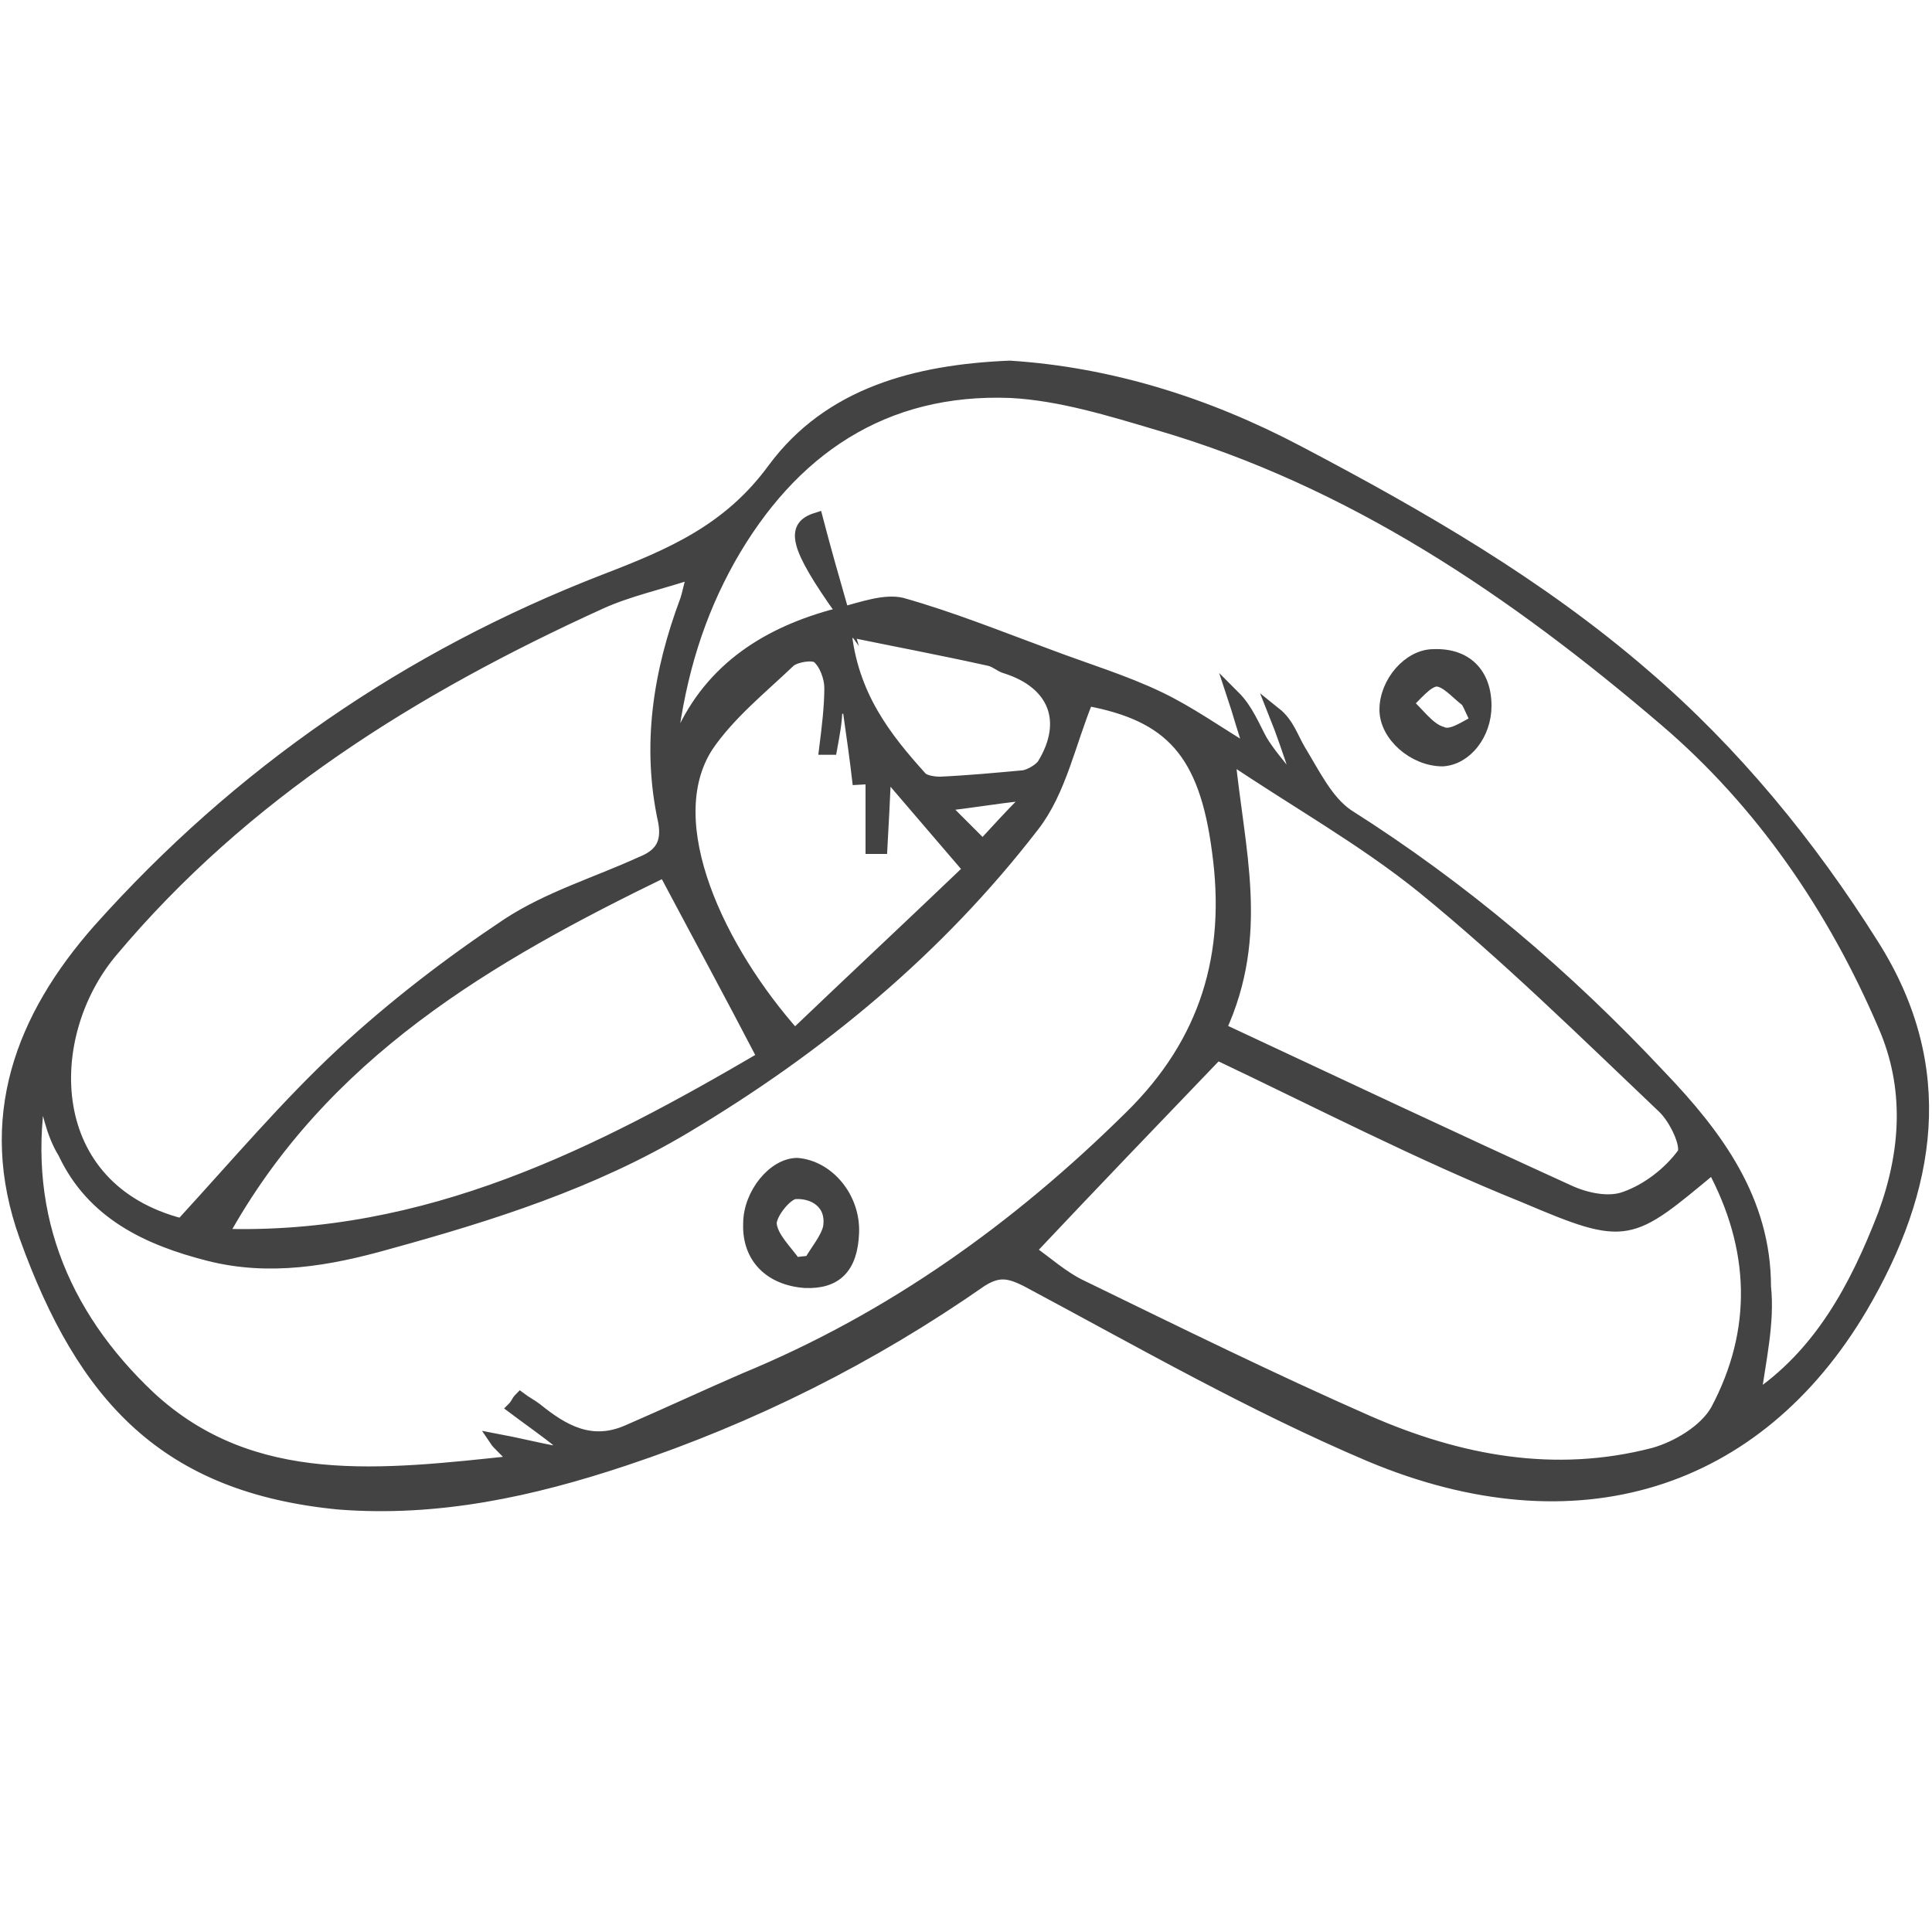 <?xml version="1.0" encoding="utf-8"?>
<!-- Generator: Adobe Illustrator 28.0.0, SVG Export Plug-In . SVG Version: 6.00 Build 0)  -->
<svg version="1.1" id="_レイヤー_1" xmlns="http://www.w3.org/2000/svg" xmlns:xlink="http://www.w3.org/1999/xlink" x="0px"
	 y="0px" viewBox="0 0 150 150" style="enable-background:new 0 0 150 150;" xml:space="preserve">
<style type="text/css">
	.st0{fill:#434343;stroke:#434343;stroke-miterlimit:10;}
</style>
<g>
	<path class="st0" d="M78.4,28.5c7.7,0.5,15.2,2.8,22.4,6.6c9.5,5,18.7,10.3,26.8,17.3c7,6,12.9,13.2,17.8,21
		c6,9.5,4.5,18.9-0.9,28.1c-8.1,13.7-22.1,18.2-38.1,11.5c-9.2-3.9-17.9-8.9-26.7-13.6c-1.4-0.7-2.2-0.8-3.5,0
		c-8.6,6-17.8,10.6-27.7,13.9c-7.2,2.4-14.5,4-22.2,3.4C12.9,115.4,6.5,108.5,2,96c-3.3-9.2-0.3-17,5.7-23.8
		C18.6,60,31.7,51,46.9,45.1c5.2-2,9.7-3.9,13.2-8.7C64.4,30.6,71.1,28.8,78.4,28.5z M136.2,108.6c5.1-3.4,7.9-8.6,10.1-14.3
		c1.8-4.9,2.1-9.9,0-14.7c-3.9-9.1-9.5-17.3-17-23.7c-11.7-10-24.3-18.6-39.4-23c-3.7-1.1-7.6-2.3-11.4-2.5
		c-9.9-0.4-17.1,4.5-21.9,13c-2.4,4.3-3.8,8.8-4.5,14.2c0.7-0.6,0.9-0.7,1-0.9c2.5-5.2,7.1-7.8,12.4-9.1c1.5-0.4,3.2-1,4.5-0.7
		c3.9,1.1,7.6,2.6,11.4,4c2.9,1.1,5.9,2,8.6,3.3c2.3,1.1,4.4,2.6,7.2,4.3c-0.7-2-1-3.2-1.4-4.4c1,1,1.5,2.3,2.1,3.4
		c0.6,1,1.4,1.9,2.1,2.8c0.2-0.1,0.4-0.3,0.6-0.4c-0.5-1.5-1-3-1.6-4.5c1,0.8,1.3,1.9,1.9,2.9c1.1,1.8,2.1,3.9,3.7,5
		c9,5.7,17,12.5,24.3,20.3c4.4,4.6,8.1,9.6,8.1,16.3C137.3,102.7,136.6,105.6,136.2,108.6z M39.9,109.3c0.2-0.2,0.3-0.5,0.5-0.7
		c0.4,0.3,0.8,0.5,1.2,0.8c2.1,1.7,4.3,3,7.2,1.7c3-1.3,6-2.7,9-4c11.4-4.7,21.2-11.7,30-20.4c5.9-5.8,7.9-12.6,6.8-20.6
		c-1-7.7-3.7-10.6-10.2-11.8c-1.4,3.4-2.1,7.1-4.2,9.8c-7.4,9.6-16.6,17.2-27,23.4c-7.2,4.3-15.1,6.8-23.1,9
		c-4.6,1.3-9.2,2.1-13.9,0.9c-4.7-1.2-9-3.2-11.2-7.9C4,87.9,3.7,85.9,3.2,84c-1.8,9.8,1.5,18,8.4,24.5c8,7.4,18.1,6.1,28.5,5
		c-0.9-1-1.4-1.4-1.6-1.7c1.6,0.3,3.2,0.7,4.8,1c0.1-0.3,0.1-0.5,0.2-0.8C42.4,111.1,41.1,110.2,39.9,109.3z M14.1,95.1
		c4.4-4.8,8.2-9.3,12.5-13.3c4-3.7,8.3-7,12.8-10c3.2-2.1,6.9-3.2,10.4-4.8c1.5-0.6,2.1-1.5,1.8-3.2c-1.3-5.9-0.4-11.6,1.7-17.2
		c0.2-0.6,0.3-1.3,0.6-2.2c-2.7,0.9-5.1,1.4-7.3,2.4C32.1,53.4,18.9,61.6,8.6,73.9C3.1,80.5,3.2,92.3,14.1,95.1z M94.5,81.8
		c-4.8,5-9.7,10.1-14.6,15.3c1.3,0.9,2.6,2.1,4.1,2.8c7.4,3.6,14.7,7.2,22.2,10.5c7.1,3.1,14.5,4.5,22.2,2.5c1.8-0.5,4-1.8,4.9-3.4
		c3.3-6.2,3.1-12.6-0.3-18.9c-6.5,5.4-6.6,5.7-14.6,2.3C110.2,89.6,102.3,85.5,94.5,81.8z M17.2,95.9c16,0.5,29.3-6.3,42.1-13.8
		c-2.6-5-5.1-9.6-7.7-14.5C38,74.2,25,81.7,17.2,95.9z M94.7,79.9c9.2,4.3,18.1,8.5,27.1,12.6c1.3,0.6,3.1,1,4.4,0.5
		c1.7-0.6,3.4-1.9,4.5-3.4c0.4-0.6-0.6-2.8-1.6-3.7c-6.1-5.8-12.1-11.7-18.6-17c-4.7-3.8-10.1-6.8-15.1-10.2
		C96.1,66,98.1,72.5,94.7,79.9z M64.5,58.1c-0.1,0-0.3,0-0.4,0c0.2-1.6,0.4-3.2,0.4-4.7c0-0.8-0.4-1.9-1-2.4
		c-0.4-0.3-1.7-0.1-2.2,0.3c-2.2,2.1-4.7,4.1-6.4,6.6c-3.9,6,1,16,6.8,22.5c4.5-4.3,9-8.5,13.6-12.9c-2.3-2.7-4.3-5-6.6-7.7
		c-0.1,2.3-0.2,4.2-0.3,6c-0.2,0-0.5,0-0.7,0c0-2.7,0-5.4,0-8.1c-0.3,0-0.5,0-0.8,0c-0.1,1.2-0.2,2.4-0.2,3.2
		c-0.2-1.8-0.5-3.9-0.8-6c-0.3,0-0.6,0-1,0.1C64.9,56,64.7,57,64.5,58.1z M65.6,48.9c0.5,5.1,3.1,8.4,5.9,11.5
		c0.3,0.3,1,0.4,1.5,0.4c2.2-0.1,4.3-0.3,6.5-0.5c0.5-0.1,1.2-0.5,1.5-0.9c2.1-3.4,0.9-6.4-2.9-7.6c-0.4-0.1-0.8-0.5-1.3-0.6
		C73.2,50.4,69.5,49.7,65.6,48.9z M76.3,65.7c1.2-1.3,2.2-2.4,3.2-3.4c-0.1-0.2-0.2-0.4-0.3-0.6c-1.8,0.2-3.6,0.5-6.1,0.8
		C74.4,63.8,75.2,64.6,76.3,65.7z"/>
	<path class="st0" d="M115.3,54.8c0,2.2-1.5,4.1-3.3,4.2c-2.2,0-4.4-1.9-4.4-3.9c0-2.1,1.8-4.2,3.7-4.2
		C113.8,50.8,115.3,52.3,115.3,54.8z M114.7,56c-0.3-0.5-0.5-1.1-0.8-1.6c-0.8-0.6-1.6-1.6-2.4-1.6c-0.8,0.1-1.6,1.2-2.3,1.8
		c0.9,0.8,1.7,2,2.7,2.3C112.7,57.3,113.8,56.4,114.7,56z"/>
	<path class="st0" d="M63.4,40.3c0.6,2.3,1.2,4.4,2,7.2C61.7,42.3,61.5,40.9,63.4,40.3z"/>
	<path class="st0" d="M66.2,95.7c-0.1,2.7-1.3,3.9-3.7,3.8c-2.7-0.2-4.4-1.9-4.3-4.5c0-2.3,1.9-4.6,3.7-4.6
		C64.3,90.6,66.3,93,66.2,95.7z M61.7,98.1c0.4,0,0.8-0.1,1.2-0.1c0.5-0.9,1.3-1.8,1.5-2.7c0.3-1.9-1.2-2.8-2.7-2.7
		c-0.7,0.1-1.9,1.6-1.9,2.4C59.9,96.1,61,97.1,61.7,98.1z"/>
</g>
</svg>
